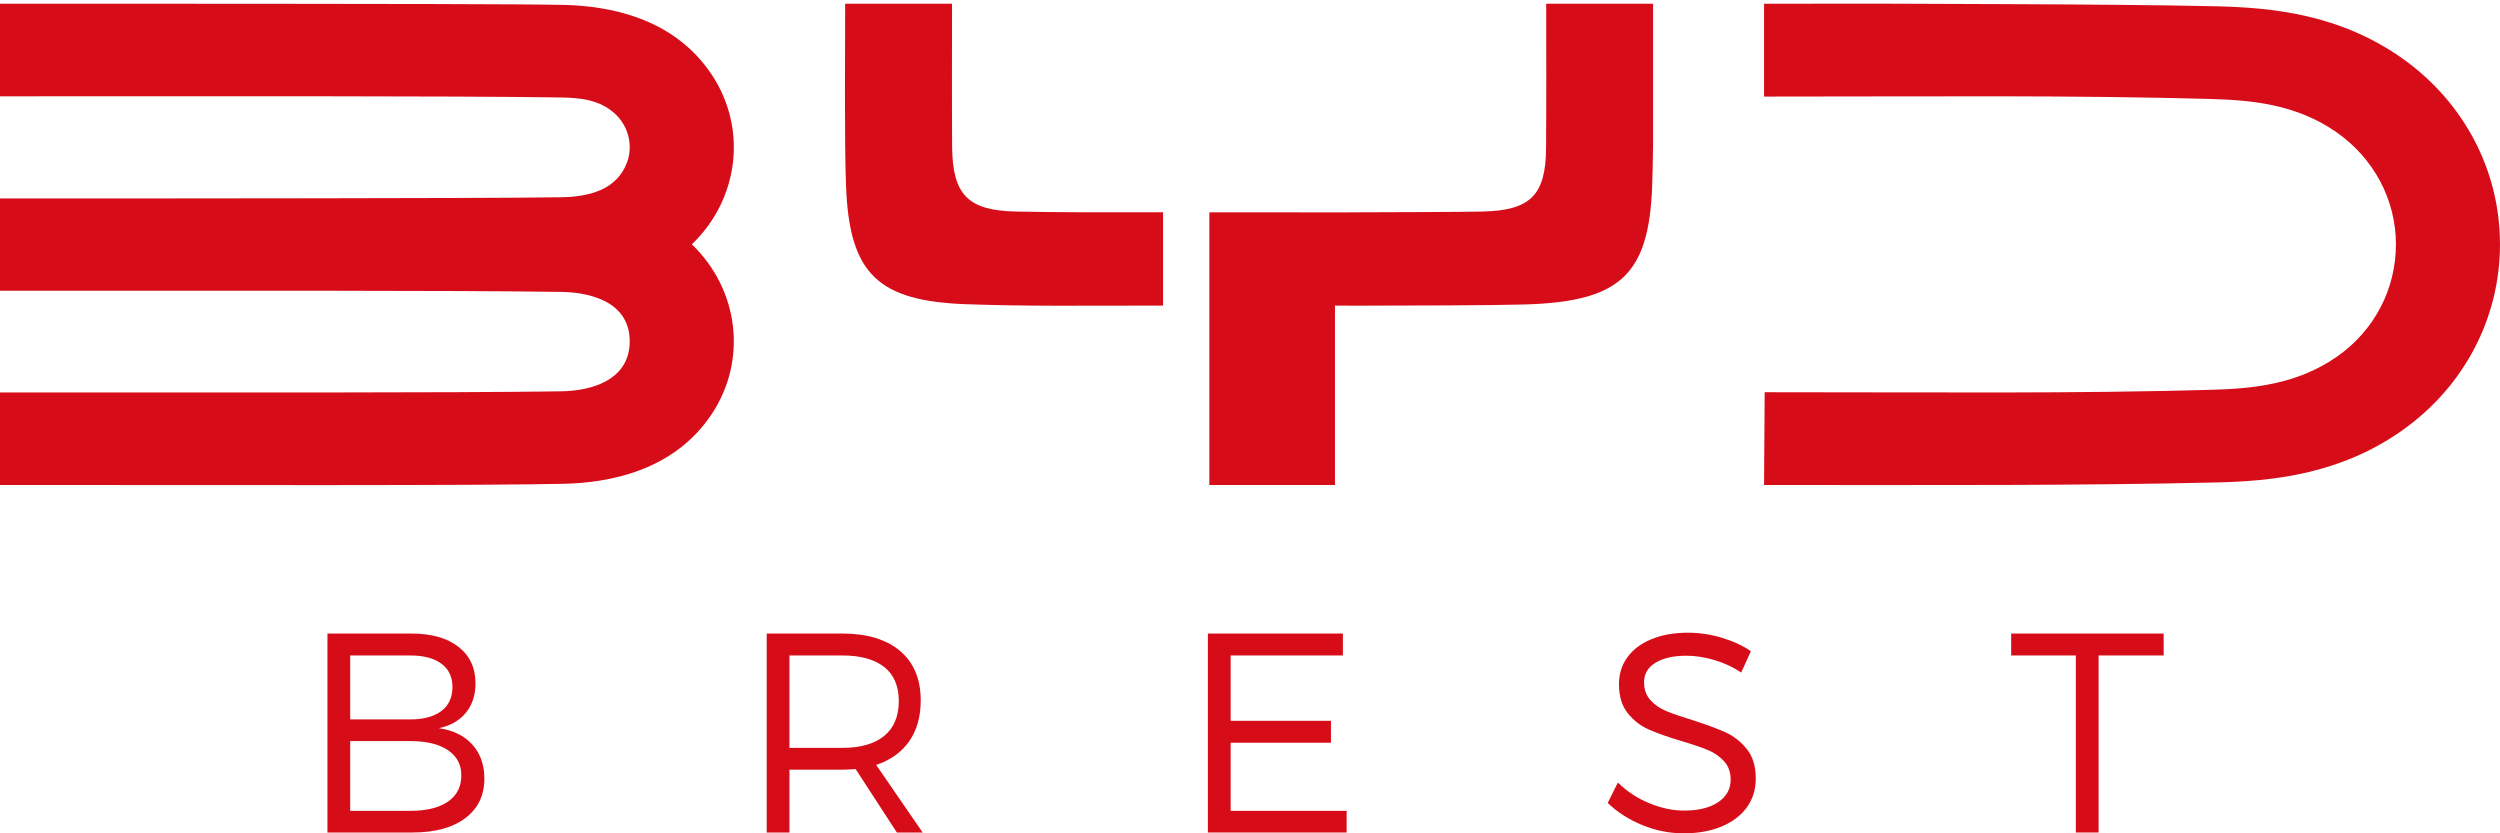 <svg xmlns="http://www.w3.org/2000/svg" width="669" height="223" viewBox="0 0 669 223" fill="none"><path d="M190.481 20.007C180.266 4.596 162.745 1.588 150.89 1.314C140.463 1.074 95.244 1.029 68.906 1.012C17.055 0.977 46.707 0.995 0 0.995V25.771C55.459 25.771 121.28 25.643 150.096 26.083C155.24 26.16 160.337 26.679 164.384 30.267C168.152 33.609 169.48 38.872 167.799 43.448C165.084 50.838 157.57 52.676 150.096 52.79C138.673 52.965 107.292 53.032 83.873 53.062C26.45 53.135 51.319 53.101 0 53.101V77.8C55.419 77.8 121.389 77.691 150.096 78.111C159.052 78.24 168.512 81.357 168.512 91.336C168.512 101.313 159.051 104.587 150.096 104.719C121.457 105.142 55.459 105.029 0 105.029V129.783C55.63 129.783 128.43 129.981 150.89 129.464C162.743 129.188 180.271 126.183 190.482 110.771C200.064 96.309 197.72 77.469 185.139 65.389C197.728 53.3 200.073 34.479 190.481 20.007Z" fill="#D70C19"></path><path d="M643.219 15.888C626.291 3.745 607.911 2.025 593.007 1.68C578.324 1.34 556.177 1.182 536.595 1.104C488.845 0.913 517.553 0.998 472.062 0.998V25.845C520.471 25.845 554.417 25.446 591.797 26.499C602.776 26.807 614.55 27.963 625.152 35.323C635.195 42.296 641.151 53.402 641.151 65.393C641.151 77.382 635.356 88.51 625.313 95.481C614.711 102.842 602.938 103.999 591.959 104.306C554.578 105.359 520.632 104.958 472.224 104.958L472.062 129.787C520.757 129.787 555.762 129.969 593.007 129.105C607.911 128.758 626.291 127.041 643.219 114.897C659.273 103.378 668.997 85.285 668.997 65.393C668.997 45.5 659.273 27.406 643.219 15.888Z" fill="#D70C19"></path><path d="M271.981 56.612C259.013 56.364 254.886 52.129 254.792 39.206C254.707 27.27 254.762 13.116 254.762 0.996H226.167C226.167 13.248 225.932 38.064 226.411 50.049C227.346 73.352 234.997 80.607 258.797 81.417C275.297 81.978 288.408 81.785 311.23 81.771V56.811C292.943 56.814 285.491 56.863 271.981 56.612Z" fill="#D70C19"></path><path d="M413.727 39.657C413.636 52.236 409.54 56.364 396.541 56.613C390.335 56.733 374.041 56.793 360.632 56.822V56.839H360.506V56.838C346.804 56.829 332.192 56.813 323.621 56.813V129.785H357.234V81.77C358.259 81.77 359.363 81.77 360.506 81.771V81.773H360.632V81.802C378.119 81.792 399.972 81.721 408.227 81.468C433.485 80.7 441.189 73.574 442.111 50.05C442.234 46.904 442.31 42.931 442.355 38.566V0.996H413.762C413.762 13.426 413.817 27.38 413.727 39.657Z" fill="#D70C19"></path><path d="M93.714 216.985H109.754C114.11 216.985 117.482 216.163 119.871 214.516C122.26 212.87 123.454 210.525 123.454 207.48C123.454 204.585 122.247 202.332 119.834 200.723C117.421 199.114 114.061 198.31 109.754 198.31H93.714V216.985ZM93.714 192.517H109.754C113.342 192.517 116.127 191.769 118.107 190.271C120.087 188.774 121.078 186.627 121.078 183.83C121.078 181.132 120.087 179.053 118.107 177.592C116.127 176.131 113.342 175.401 109.754 175.401H93.714V192.517ZM122.674 173.081C125.719 175.445 127.241 178.706 127.241 182.864C127.241 186.008 126.381 188.632 124.661 190.735C122.94 192.839 120.533 194.213 117.439 194.857C121.301 195.426 124.295 196.899 126.424 199.275C128.553 201.651 129.617 204.672 129.617 208.334C129.617 212.84 127.915 216.373 124.512 218.934C121.109 221.497 116.412 222.777 110.422 222.777H87.625V169.535H110.051C115.422 169.535 119.63 170.717 122.674 173.081Z" fill="#D70C19"></path><path d="M236.601 196.936C239.212 194.807 240.518 191.688 240.518 187.58C240.518 183.569 239.212 180.538 236.601 178.483C233.989 176.428 230.258 175.401 225.407 175.401H211.261V200.129H225.407C230.258 200.129 233.989 199.065 236.601 196.936ZM228.971 205.81C227.461 205.908 226.273 205.958 225.407 205.958H211.261V222.777H205.172V169.535H225.407C232.04 169.535 237.195 171.094 240.871 174.213C244.547 177.332 246.384 181.738 246.384 187.431C246.384 191.788 245.357 195.432 243.303 198.365C241.248 201.298 238.303 203.409 234.466 204.696L246.904 222.777H239.998L228.971 205.81Z" fill="#D70C19"></path><path d="M329.32 175.401V192.889H356.163V198.755H329.32V216.986H360.359V222.777H323.23V169.535H359.356V175.401H329.32Z" fill="#D70C19"></path><path d="M460.709 170.649C463.704 171.54 466.315 172.741 468.543 174.25L465.944 179.968C463.667 178.458 461.235 177.332 458.648 176.589C456.062 175.847 453.605 175.475 451.278 175.475C447.838 175.475 445.09 176.094 443.036 177.332C440.981 178.57 439.954 180.315 439.954 182.567C439.954 184.497 440.524 186.094 441.662 187.357C442.8 188.619 444.23 189.603 445.95 190.308C447.671 191.014 450.028 191.825 453.024 192.74C456.662 193.904 459.589 194.993 461.804 196.007C464.019 197.023 465.913 198.52 467.485 200.5C469.057 202.481 469.843 205.091 469.843 208.334C469.843 211.28 469.044 213.854 467.448 216.057C465.851 218.26 463.592 219.968 460.672 221.181C457.751 222.393 454.384 223 450.573 223C446.761 223 443.06 222.264 439.472 220.791C435.882 219.318 432.801 217.344 430.227 214.869L432.937 209.411C435.363 211.787 438.166 213.631 441.346 214.943C444.527 216.255 447.627 216.911 450.647 216.911C454.508 216.911 457.553 216.162 459.781 214.664C462.008 213.167 463.122 211.156 463.122 208.631C463.122 206.651 462.541 205.017 461.377 203.73C460.214 202.444 458.772 201.441 457.052 200.723C455.331 200.005 452.973 199.201 449.979 198.31C446.39 197.245 443.475 196.218 441.235 195.228C438.995 194.238 437.101 192.765 435.554 190.81C434.007 188.855 433.234 186.28 433.234 183.087C433.234 180.339 433.995 177.926 435.517 175.847C437.04 173.767 439.199 172.158 441.996 171.02C444.793 169.882 448.011 169.312 451.65 169.312C454.694 169.312 457.714 169.758 460.709 170.649Z" fill="#D70C19"></path><path d="M561.582 175.401V222.777H555.493V175.401H538.191V169.535H578.996V175.401H561.582Z" fill="#D70C19"></path></svg>